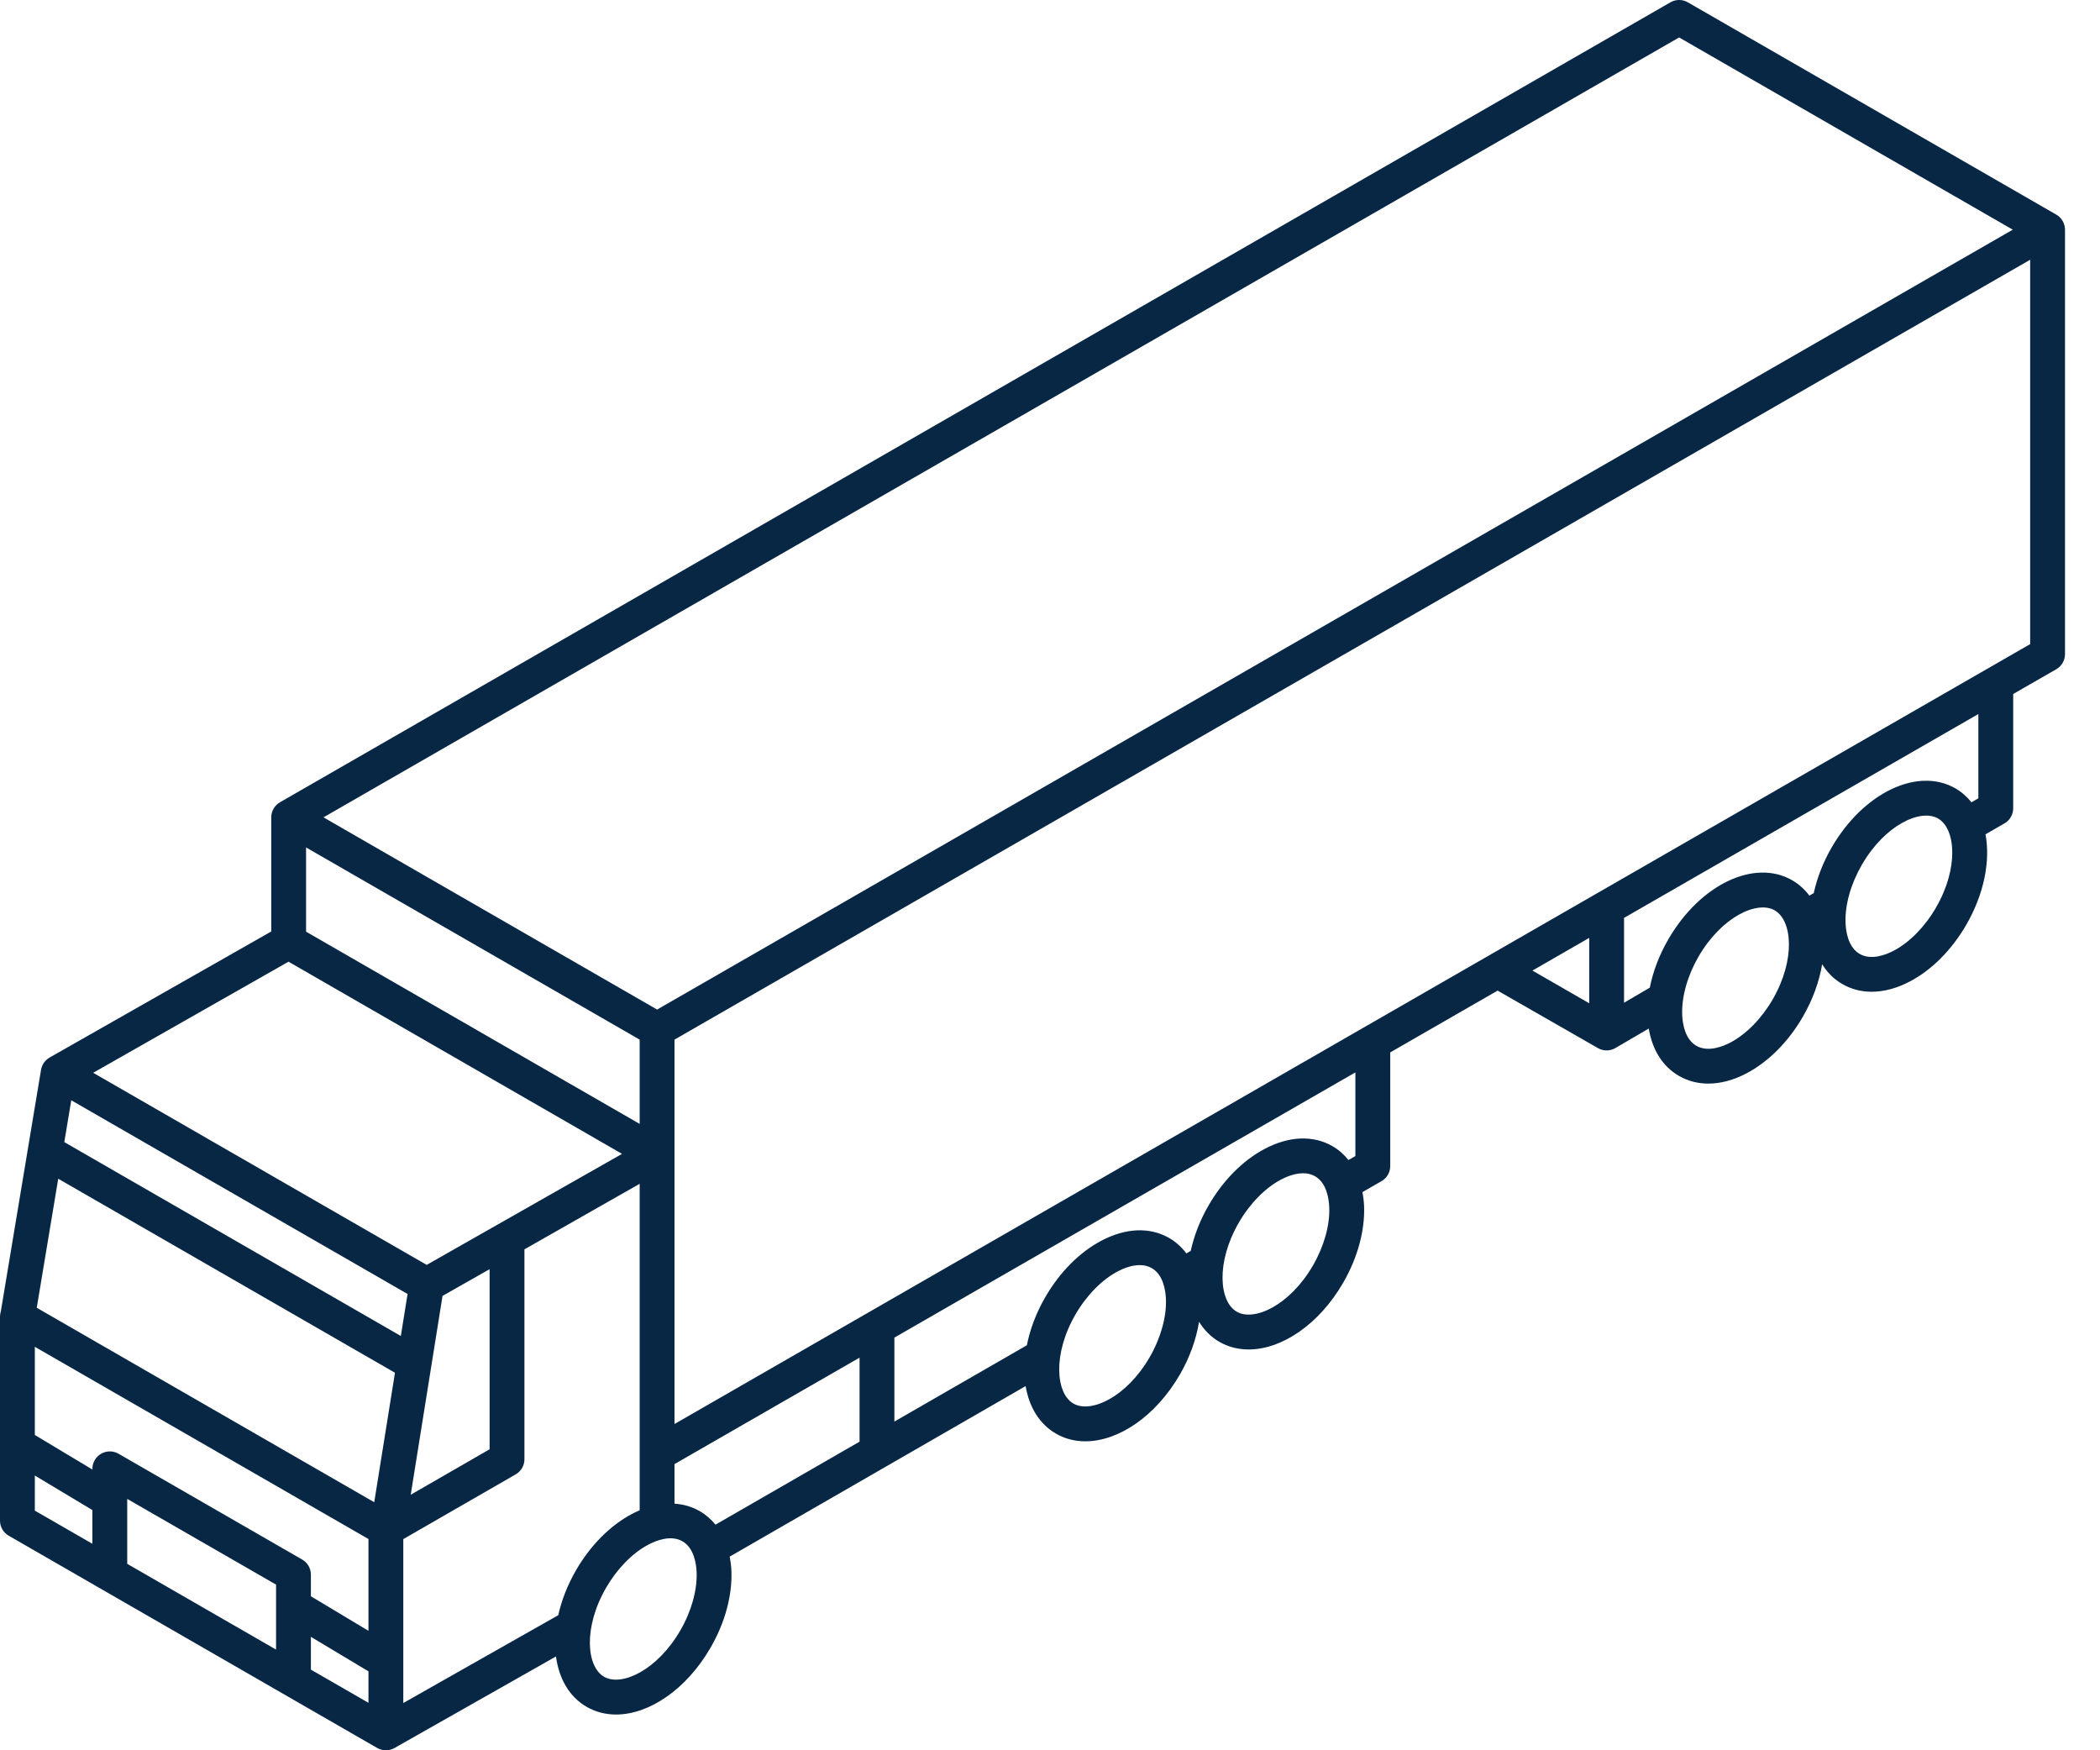 <svg width="48" height="40" viewBox="0 0 48 40" fill="none" xmlns="http://www.w3.org/2000/svg">
<path d="M47.2 5.249C47.2 5.107 47.124 4.976 47.001 4.905L38.579 0.053C38.456 -0.018 38.304 -0.018 38.181 0.053L6.399 18.335C6.276 18.406 6.2 18.537 6.2 18.679V18.679V21.288L1.133 24.169C1.028 24.229 0.958 24.332 0.938 24.449L0.019 29.971C0.007 30.01 0 30.05 0 30.091V34.752C0 34.894 0.076 35.025 0.199 35.096L8.621 39.947C8.682 39.982 8.751 40 8.82 40C8.888 40 8.957 39.982 9.019 39.947C9.02 39.946 12.708 37.856 12.708 37.856C12.776 38.361 13.011 38.778 13.409 39.007C13.616 39.126 13.844 39.183 14.081 39.183C14.836 39.183 15.688 38.611 16.24 37.657C16.57 37.088 16.739 36.466 16.718 35.905C16.714 35.789 16.699 35.68 16.679 35.574L23.443 31.677C23.523 32.153 23.756 32.544 24.137 32.764C24.343 32.883 24.571 32.939 24.808 32.939C25.564 32.939 26.416 32.368 26.968 31.414C27.193 31.025 27.341 30.611 27.407 30.208C27.524 30.396 27.677 30.554 27.87 30.665C28.076 30.784 28.304 30.84 28.542 30.84C29.297 30.84 30.149 30.269 30.701 29.315C31.03 28.746 31.2 28.124 31.179 27.563C31.175 27.451 31.16 27.346 31.142 27.244L31.578 26.993C31.701 26.922 31.777 26.791 31.777 26.649V24.051L34.231 22.639C34.231 22.639 36.517 23.949 36.525 23.953C36.586 23.988 36.655 24.006 36.723 24.006C36.792 24.006 36.862 23.988 36.924 23.951L37.686 23.506C37.767 23.995 38.005 24.374 38.376 24.588C38.581 24.706 38.808 24.764 39.048 24.764C39.328 24.764 39.625 24.685 39.925 24.527C40.422 24.265 40.878 23.807 41.207 23.238C41.438 22.838 41.584 22.427 41.649 22.036C41.766 22.225 41.92 22.38 42.11 22.489C42.314 22.607 42.541 22.665 42.782 22.665C43.061 22.665 43.359 22.586 43.658 22.428C44.156 22.166 44.611 21.708 44.941 21.139C45.354 20.425 45.496 19.674 45.383 19.067L45.817 18.817C45.94 18.746 46.016 18.615 46.016 18.473V15.86L47.001 15.294C47.124 15.223 47.2 15.091 47.2 14.95L47.2 5.249ZM38.38 0.856L46.006 5.249L15.02 23.072L7.394 18.679L38.38 0.856ZM6.996 19.367L14.621 23.759V25.685L6.996 21.292V19.367ZM6.595 21.978L14.218 26.37L9.753 28.907L2.13 24.517L6.595 21.978ZM6.31 37.699L2.908 35.739V34.255L6.31 36.214V37.699ZM6.907 35.641L2.709 33.223C2.586 33.152 2.434 33.152 2.311 33.223C2.188 33.294 2.112 33.425 2.112 33.567V33.584L0.796 32.794V30.779L8.422 35.172L8.422 37.27L7.106 36.48V35.985C7.106 35.843 7.03 35.712 6.907 35.641ZM9.162 30.532L1.47 26.101L1.629 25.145L9.316 29.572L9.162 30.532ZM9.028 31.372L8.554 34.331L0.84 29.887L1.331 26.938L9.028 31.372ZM10.115 29.616L11.191 29.005V33.121L9.388 34.16L10.115 29.616ZM0.796 33.721L2.112 34.51V35.281L0.796 34.523V33.721ZM7.106 38.157V37.407L8.422 38.196V38.915L7.106 38.157ZM13.166 35.886C13.166 35.886 13.166 35.886 13.166 35.886C12.969 36.227 12.835 36.575 12.76 36.913L9.218 38.92V35.174L11.788 33.694C11.911 33.623 11.987 33.492 11.987 33.35V28.552L14.621 27.054V34.515C14.564 34.54 14.506 34.567 14.448 34.597C13.95 34.859 13.495 35.317 13.166 35.886ZM15.551 37.26C15.023 38.172 14.208 38.551 13.807 38.32C13.406 38.089 13.327 37.196 13.855 36.283C14.107 35.849 14.458 35.49 14.82 35.3C14.997 35.206 15.335 35.072 15.599 35.224C15.863 35.376 15.915 35.735 15.923 35.935C15.938 36.342 15.803 36.825 15.551 37.26ZM15.996 34.536C15.819 34.434 15.623 34.377 15.417 34.364V33.46L19.647 31.027V32.947L16.354 34.844C16.253 34.721 16.135 34.616 15.996 34.536ZM26.278 31.017C25.75 31.929 24.936 32.307 24.535 32.076C24.134 31.845 24.055 30.952 24.582 30.04C24.834 29.605 25.186 29.246 25.547 29.056C25.666 28.993 25.858 28.912 26.052 28.912C26.145 28.912 26.239 28.931 26.326 28.981C26.59 29.133 26.642 29.491 26.65 29.692C26.665 30.099 26.53 30.582 26.278 31.017ZM30.012 28.918C29.484 29.83 28.669 30.208 28.268 29.977C27.867 29.746 27.788 28.853 28.316 27.941C28.567 27.506 28.919 27.148 29.28 26.957C29.4 26.894 29.592 26.813 29.785 26.813C29.879 26.813 29.973 26.832 30.059 26.882C30.323 27.034 30.375 27.393 30.383 27.593C30.399 28 30.263 28.483 30.012 28.918ZM30.98 26.42L30.822 26.511C30.72 26.384 30.599 26.276 30.457 26.194C30.016 25.94 29.466 25.961 28.909 26.255C28.411 26.517 27.956 26.975 27.627 27.544C27.426 27.89 27.292 28.244 27.217 28.587L27.117 28.645C27.01 28.502 26.879 28.382 26.724 28.293C26.282 28.038 25.733 28.06 25.175 28.354C24.678 28.616 24.222 29.073 23.893 29.643C23.681 30.008 23.543 30.383 23.471 30.744L20.443 32.488V30.569L30.98 24.508L30.98 26.42ZM35.027 22.181L36.325 21.434V22.928L35.027 22.181ZM40.518 22.841C40.266 23.276 39.915 23.634 39.553 23.825C39.376 23.918 39.039 24.052 38.774 23.9C38.51 23.748 38.458 23.389 38.45 23.189C38.435 22.782 38.57 22.299 38.822 21.864C39.35 20.952 40.164 20.574 40.565 20.805C40.967 21.036 41.045 21.929 40.518 22.841ZM44.251 20.742C44 21.177 43.648 21.536 43.287 21.726C43.109 21.819 42.772 21.953 42.508 21.801C42.244 21.649 42.191 21.291 42.184 21.09C42.168 20.683 42.304 20.2 42.556 19.765C43.083 18.853 43.898 18.475 44.299 18.706C44.7 18.937 44.779 19.83 44.251 20.742ZM45.22 18.244L45.062 18.335C44.96 18.209 44.84 18.101 44.697 18.018C43.835 17.521 42.592 18.115 41.866 19.368C41.671 19.705 41.534 20.061 41.457 20.411L41.357 20.468C41.251 20.327 41.12 20.207 40.964 20.117C40.102 19.62 38.858 20.213 38.133 21.467C37.926 21.823 37.783 22.201 37.71 22.571L37.121 22.916V20.977L45.22 16.318V18.244H45.22ZM15.417 32.544V23.759L46.404 5.936V14.72L15.417 32.544Z" fill="#072745"/>
</svg>
